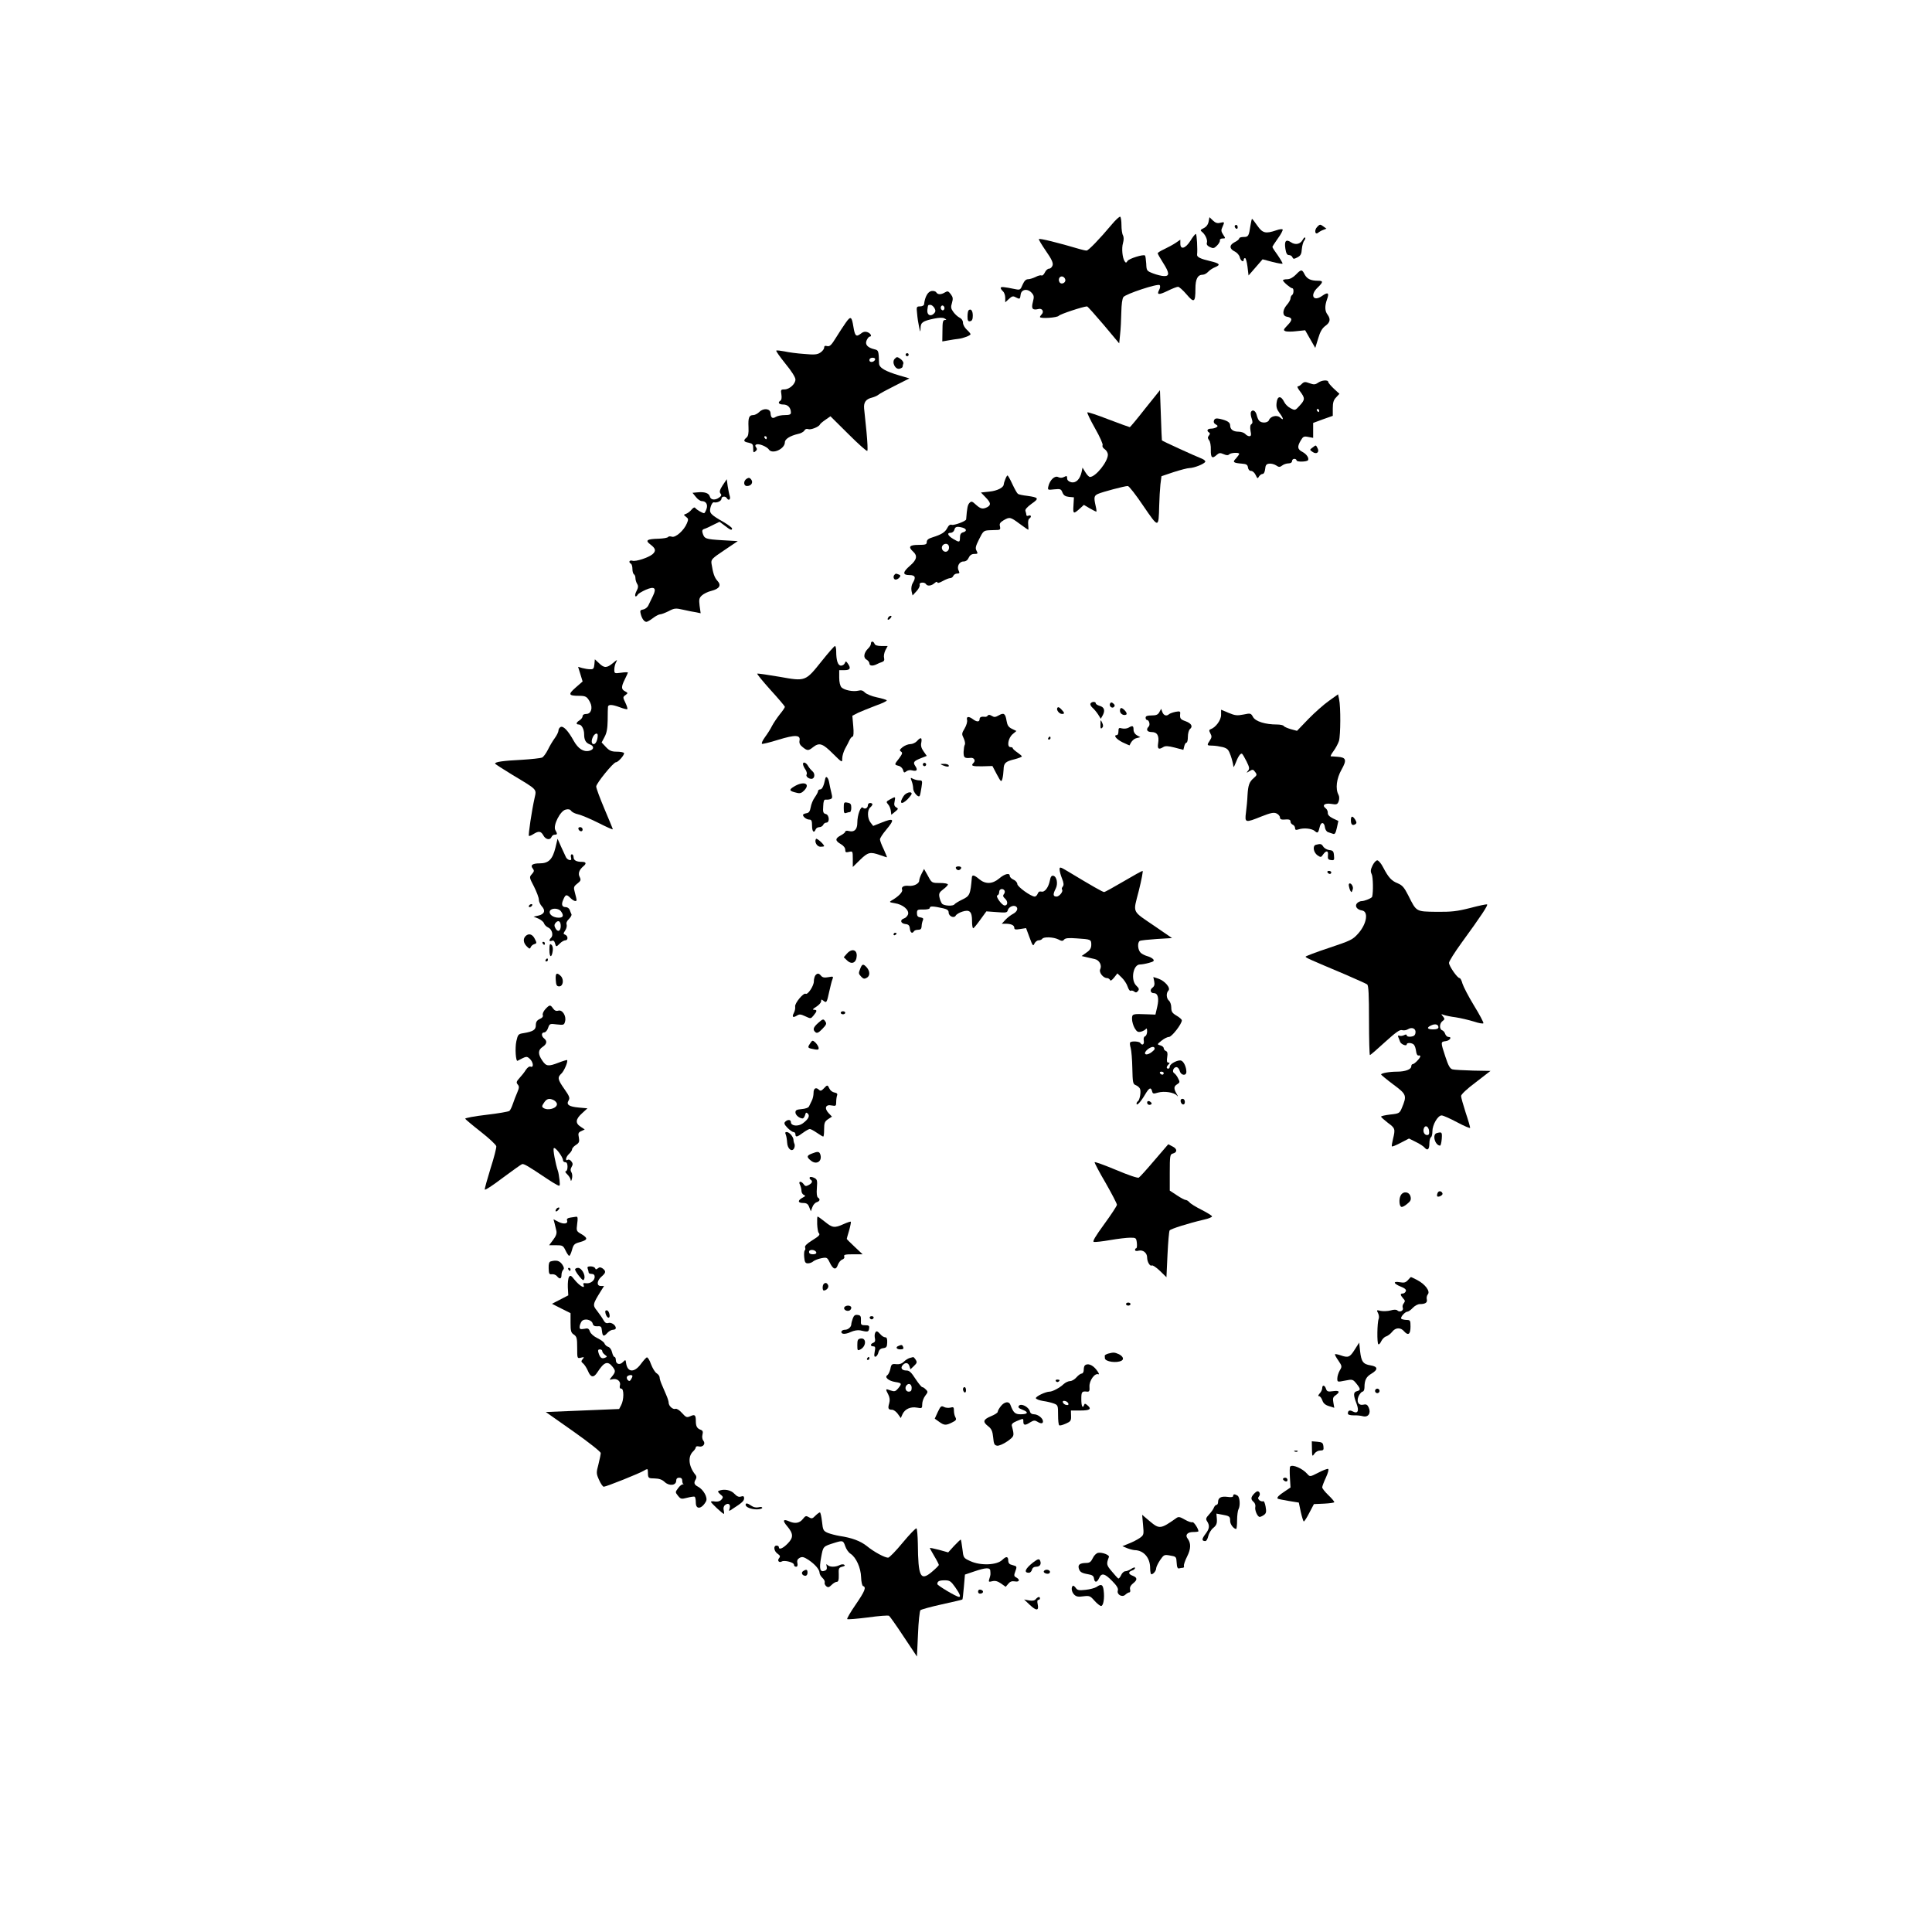 <?xml version="1.0" standalone="no"?>
<!DOCTYPE svg PUBLIC "-//W3C//DTD SVG 20010904//EN"
 "http://www.w3.org/TR/2001/REC-SVG-20010904/DTD/svg10.dtd">
<svg version="1.0" xmlns="http://www.w3.org/2000/svg"
 width="1280pt" height="1280pt" viewBox="0 0 1280 1280"
 preserveAspectRatio="xMidYMid meet">
<g transform="translate(0,1280) scale(0.1,-0.1)"
fill="#000000" stroke="none">
<path d="M7366 11313 c-83 -99 -155 -173 -167 -173 -7 0 -26 4 -43 9 -149 44
-267 73 -273 67 -3 -2 18 -37 46 -78 38 -54 49 -79 45 -95 -4 -13 -14 -23 -24
-23 -9 0 -22 -12 -28 -26 -7 -14 -16 -22 -22 -19 -5 3 -23 -1 -39 -10 -17 -8
-39 -15 -50 -15 -14 0 -25 -11 -36 -36 -14 -34 -17 -36 -47 -30 -78 16 -98 18
-98 8 0 -5 7 -15 15 -22 8 -7 15 -26 15 -43 l0 -30 24 22 c20 19 28 21 44 12
29 -15 30 -14 34 17 4 35 45 43 73 12 16 -18 17 -26 8 -61 -12 -45 -2 -56 38
-46 24 6 38 -18 20 -36 -6 -6 -11 -14 -11 -17 0 -13 115 -5 125 8 9 11 160 61
187 62 4 0 53 -55 110 -122 l103 -123 6 60 c4 33 7 99 8 146 1 51 6 91 14 101
16 21 228 91 240 79 5 -5 4 -18 -3 -31 -18 -34 -4 -36 56 -7 30 15 61 27 69
27 7 0 33 -23 56 -50 50 -59 59 -54 59 37 0 65 15 93 49 93 10 0 26 9 35 19
10 11 31 25 47 31 38 16 30 25 -33 40 -65 15 -89 27 -87 43 4 35 -2 137 -8
137 -5 0 -21 -20 -36 -45 -33 -52 -67 -62 -67 -19 l0 26 -32 -22 c-18 -12 -52
-30 -75 -41 -24 -11 -43 -23 -43 -27 0 -4 16 -32 35 -62 43 -67 45 -90 8 -89
-16 0 -48 8 -72 17 -44 17 -45 18 -47 66 -2 27 -5 51 -8 53 -10 10 -106 -20
-116 -36 -8 -13 -11 -14 -19 -2 -15 23 -21 86 -11 120 6 22 6 40 0 52 -6 10
-10 40 -10 68 0 27 -4 52 -8 55 -5 3 -30 -20 -56 -51z m-308 -366 c4 -21 -27
-35 -38 -17 -12 19 0 42 19 38 9 -2 17 -11 19 -21z"/>
<path d="M8007 11330 c-4 -19 -16 -34 -33 -42 -21 -10 -23 -14 -12 -23 22 -16
40 -54 34 -73 -4 -11 3 -21 20 -29 22 -10 28 -9 47 10 12 12 21 28 19 34 -2 7
6 13 18 13 20 0 20 1 4 25 -14 21 -15 31 -5 51 15 34 15 35 -15 28 -18 -5 -31
-1 -48 15 l-23 22 -6 -31z"/>
<path d="M8285 11308 c-11 -73 -14 -78 -46 -78 -16 0 -29 -4 -29 -10 0 -5 -14
-17 -31 -25 -36 -19 -35 -44 3 -62 14 -7 29 -24 32 -38 6 -24 26 -36 26 -15 0
6 4 10 9 10 5 0 12 -26 16 -57 l7 -58 47 54 46 53 64 -17 c35 -9 65 -14 68
-12 2 3 -12 27 -31 55 -20 27 -36 52 -36 56 0 3 16 28 36 56 20 27 34 54 32
59 -2 5 -20 3 -43 -5 -70 -24 -90 -19 -125 31 -17 25 -33 45 -35 45 -2 0 -6
-19 -10 -42z"/>
<path d="M8727 11297 c-21 -21 -15 -56 6 -39 7 6 22 15 34 19 l21 8 -22 16
c-19 14 -22 14 -39 -4z"/>
<path d="M8180 11301 c0 -6 5 -13 10 -16 6 -3 10 1 10 9 0 9 -4 16 -10 16 -5
0 -10 -4 -10 -9z"/>
<path d="M8631 11212 c-16 -30 -48 -37 -78 -17 -33 22 -45 9 -37 -43 5 -31 11
-42 24 -42 10 0 20 -7 23 -15 5 -12 10 -12 33 0 21 11 27 22 29 55 2 22 9 48
16 56 6 8 9 17 6 20 -3 3 -10 -3 -16 -14z"/>
<path d="M8585 10980 c-19 -19 -39 -30 -57 -30 -15 0 -28 -3 -28 -7 0 -10 51
-53 62 -53 11 0 10 -38 -2 -45 -5 -3 -10 -13 -10 -22 0 -8 -11 -29 -26 -45
-29 -35 -28 -71 1 -76 38 -7 40 -21 6 -56 -28 -29 -30 -34 -15 -40 9 -4 43 -4
74 0 l57 6 33 -58 34 -59 19 62 c13 45 27 69 48 84 32 23 36 45 14 75 -18 23
-19 57 -3 101 16 43 6 50 -32 23 -59 -42 -84 4 -30 55 37 36 38 45 3 45 -49 0
-73 12 -89 41 -18 36 -23 36 -59 -1z"/>
<path d="M6172 10872 c-25 -4 -44 -38 -50 -89 -1 -7 -13 -13 -26 -13 -24 0
-25 -3 -20 -47 2 -27 8 -66 13 -88 8 -39 9 -39 10 -8 1 37 14 46 89 62 35 7
59 8 70 1 14 -8 15 -9 2 -10 -13 0 -16 -14 -16 -71 l-1 -71 41 7 c23 4 52 9
66 10 32 4 80 22 80 31 0 4 -11 17 -25 30 -14 13 -25 33 -25 46 0 14 -9 27
-22 33 -12 6 -30 22 -41 37 -17 23 -19 33 -10 61 8 28 7 38 -8 58 -16 21 -21
22 -38 12 -26 -16 -48 -16 -58 0 -4 7 -18 11 -31 9z m19 -113 c9 -17 8 -25 -4
-37 -23 -22 -47 -8 -43 25 5 35 3 33 21 33 8 0 19 -10 26 -21z m64 -9 c-5 -8
-11 -8 -17 -2 -6 6 -7 16 -3 22 5 8 11 8 17 2 6 -6 7 -16 3 -22z"/>
<path d="M6417 10744 c-4 -4 -7 -23 -7 -41 0 -27 4 -34 18 -31 12 2 17 13 17
37 0 33 -13 49 -28 35z"/>
<path d="M5604 10663 c-16 -23 -46 -68 -66 -101 -30 -49 -41 -59 -58 -55 -14
4 -20 1 -20 -11 0 -8 -11 -23 -25 -32 -21 -14 -40 -15 -108 -9 -45 3 -104 11
-130 17 -27 5 -51 8 -54 5 -3 -3 25 -42 61 -87 39 -47 66 -90 66 -104 0 -30
-40 -66 -73 -66 -24 0 -25 -3 -20 -34 3 -19 1 -36 -6 -40 -21 -13 -11 -26 19
-26 30 0 50 -22 50 -54 0 -12 -10 -16 -40 -16 -22 0 -49 -5 -60 -12 -22 -14
-33 -7 -35 25 -2 31 -47 35 -74 8 -12 -12 -30 -21 -40 -21 -28 0 -35 -16 -32
-80 2 -41 -2 -60 -13 -69 -23 -19 -20 -28 14 -34 26 -6 30 -11 30 -38 0 -27 2
-30 15 -19 11 9 12 16 5 25 -17 21 7 29 43 14 18 -7 36 -19 40 -26 22 -36 107
2 107 47 0 21 35 43 87 55 18 3 37 14 42 22 5 10 15 14 25 10 17 -7 71 15 78
30 1 5 18 19 37 32 l33 23 119 -118 c65 -65 121 -115 125 -111 4 3 1 59 -5
124 -7 65 -14 135 -16 156 -4 42 12 63 53 73 15 4 34 12 42 19 8 7 58 34 110
60 l95 48 -65 19 c-95 28 -135 51 -136 80 -3 86 -3 87 -31 94 -46 11 -64 32
-51 60 6 13 15 24 20 24 17 0 7 21 -14 29 -17 6 -30 3 -47 -11 -29 -22 -37
-14 -47 47 -11 69 -18 73 -50 28z m194 -245 c-7 -19 -38 -22 -38 -4 0 10 9 16
21 16 12 0 19 -5 17 -12z m-718 -518 c0 -5 -2 -10 -4 -10 -3 0 -8 5 -11 10 -3
6 -1 10 4 10 6 0 11 -4 11 -10z"/>
<path d="M6000 10450 c0 -5 5 -10 10 -10 6 0 10 5 10 10 0 6 -4 10 -10 10 -5
0 -10 -4 -10 -10z"/>
<path d="M5928 10423 c-22 -22 3 -73 32 -66 11 3 20 9 20 13 0 5 2 14 5 22 2
7 -6 21 -19 30 -21 15 -25 15 -38 1z"/>
<path d="M8732 10264 c-19 -13 -28 -13 -56 -3 -29 11 -36 10 -51 -4 -9 -10
-21 -17 -27 -17 -6 0 1 -15 16 -34 33 -44 33 -54 -4 -94 -29 -32 -30 -32 -59
-17 -17 8 -36 27 -43 42 -21 43 -45 41 -50 -4 -4 -29 1 -45 19 -69 28 -37 30
-54 4 -30 -21 19 -64 9 -74 -18 -8 -19 -50 -21 -65 -3 -6 6 -13 24 -17 40 -7
28 -30 37 -38 15 -2 -7 0 -26 6 -42 7 -20 6 -30 -2 -36 -8 -5 -10 -19 -6 -44
6 -28 4 -36 -8 -36 -8 0 -20 7 -27 15 -7 8 -27 15 -44 15 -36 0 -56 15 -56 42
0 20 -20 32 -68 43 -25 5 -33 3 -39 -10 -4 -11 0 -21 12 -27 14 -8 15 -12 4
-19 -8 -5 -24 -9 -36 -9 -24 0 -31 -14 -13 -25 8 -5 7 -11 -1 -21 -9 -11 -8
-18 1 -30 8 -8 13 -37 12 -65 -1 -52 9 -61 40 -32 15 13 22 14 45 4 18 -8 29
-9 37 -1 11 11 66 14 66 3 0 -4 -10 -17 -21 -30 -25 -25 -19 -30 41 -35 28 -2
36 -8 38 -25 2 -14 10 -23 21 -23 10 0 23 -12 30 -27 11 -24 14 -26 22 -10 6
9 16 17 24 17 8 0 15 13 17 33 2 25 8 33 26 35 13 2 33 -3 46 -11 19 -13 25
-13 41 -1 10 8 29 14 42 14 14 0 23 6 23 15 0 8 7 15 15 15 8 0 15 -5 15 -10
0 -12 69 -10 76 1 8 14 -9 40 -37 55 -33 17 -36 34 -11 76 15 26 21 29 50 23
l32 -6 0 50 0 49 65 24 65 23 0 49 c0 38 5 56 22 73 l22 24 -37 34 c-20 19
-37 39 -37 44 0 16 -43 13 -68 -5z m8 -184 c0 -5 -2 -10 -4 -10 -3 0 -8 5 -11
10 -3 6 -1 10 4 10 6 0 11 -4 11 -10z"/>
<path d="M7587 10093 c-53 -68 -99 -123 -102 -123 -3 0 -66 23 -140 51 -74 29
-138 50 -141 47 -3 -3 20 -51 51 -106 32 -56 54 -106 50 -112 -4 -7 2 -18 14
-26 12 -8 21 -25 21 -36 0 -47 -81 -148 -119 -148 -6 0 -20 14 -30 31 l-19 31
-6 -29 c-11 -49 -38 -75 -69 -68 -18 5 -27 14 -27 26 0 17 -3 18 -20 9 -14 -7
-26 -7 -39 -1 -22 12 -55 -18 -65 -60 -6 -26 -5 -26 39 -21 41 4 45 2 54 -21
8 -19 18 -26 43 -29 l33 -3 -3 -54 c-4 -58 0 -59 46 -17 l23 21 39 -23 c21
-12 41 -22 43 -22 3 0 1 17 -4 38 -13 57 -11 68 16 80 29 13 176 52 197 52 8
0 54 -59 103 -132 102 -149 101 -149 105 2 1 47 5 110 8 140 l7 55 80 27 c44
14 92 27 106 27 31 1 95 26 104 41 3 5 -7 15 -22 21 -51 20 -262 117 -265 121
-1 2 -4 77 -7 168 l-6 165 -98 -122z"/>
<path d="M8696 9835 c-20 -15 -20 -15 0 -29 26 -19 48 -2 33 25 -12 22 -9 22
-33 4z"/>
<path d="M6660 9624 c-6 -14 -10 -29 -10 -33 0 -21 -43 -43 -95 -48 l-56 -6
30 -31 c36 -37 38 -51 12 -66 -30 -15 -44 -12 -75 16 -25 23 -30 25 -43 12
-12 -13 -16 -31 -22 -109 -1 -12 -80 -41 -95 -36 -11 4 -21 -3 -30 -21 -15
-29 -38 -43 -98 -62 -27 -8 -38 -17 -38 -31 0 -16 -7 -19 -55 -19 -60 0 -70
-13 -35 -45 30 -27 24 -54 -20 -92 -50 -43 -52 -63 -5 -63 39 0 45 -15 22 -53
-8 -13 -11 -34 -8 -52 l7 -30 26 28 c15 16 24 35 21 43 -6 16 32 20 42 4 9
-15 36 -12 57 7 10 9 18 11 18 5 0 -7 14 -4 35 8 20 11 42 20 51 20 8 0 17 7
20 15 4 8 15 15 25 15 16 0 18 4 11 18 -15 27 3 62 31 62 16 0 28 9 35 25 8
17 20 25 37 25 23 0 25 2 15 21 -10 17 -6 31 17 77 27 54 30 57 68 59 22 1 48
2 58 2 13 1 16 7 12 24 -5 17 1 26 24 40 40 23 44 23 106 -23 30 -22 56 -40
58 -40 1 0 1 15 -1 34 -2 18 1 37 7 40 17 11 13 26 -4 20 -8 -4 -15 -2 -15 4
0 6 -3 17 -6 26 -4 10 9 25 40 48 52 36 49 42 -29 53 -28 3 -56 9 -61 13 -6 4
-22 33 -37 65 -14 31 -29 57 -32 57 -3 0 -10 -12 -15 -26z m-282 -320 c27 -8
29 -24 2 -31 -14 -4 -20 -14 -20 -34 0 -33 -4 -34 -44 -10 -36 21 -45 41 -18
41 11 0 22 9 25 20 5 21 17 24 55 14z m-91 -125 c4 -22 -12 -40 -30 -33 -9 3
-17 14 -17 24 0 30 42 38 47 9z"/>
<path d="M4948 9629 c-24 -14 -23 -49 1 -49 28 0 43 23 28 43 -9 12 -16 14
-29 6z"/>
<path d="M4788 9585 c-19 -30 -23 -43 -15 -54 9 -10 7 -17 -8 -27 -27 -20 -56
-17 -62 6 -6 23 -35 33 -83 28 l-32 -3 22 -27 c12 -16 30 -28 40 -28 28 0 42
-24 30 -54 -5 -14 -12 -26 -15 -26 -11 0 -50 23 -58 34 -5 7 -13 4 -25 -10 -9
-12 -26 -24 -36 -28 -18 -6 -18 -7 -1 -20 16 -12 17 -17 6 -43 -19 -47 -75
-96 -99 -89 -11 4 -23 3 -26 -2 -3 -5 -31 -10 -62 -11 -79 -2 -92 -11 -54 -39
34 -26 38 -42 13 -64 -28 -23 -111 -50 -133 -43 -20 6 -28 -9 -10 -20 6 -3 10
-19 10 -35 0 -16 5 -32 10 -35 6 -3 10 -15 10 -26 0 -10 5 -27 11 -37 9 -14 8
-26 -5 -50 -15 -29 -7 -47 10 -21 3 6 27 20 51 31 59 26 75 13 49 -40 -10 -20
-23 -48 -30 -62 -6 -14 -22 -26 -35 -28 -19 -3 -22 -8 -16 -30 8 -31 23 -52
38 -52 5 0 25 11 43 25 18 14 40 25 48 25 8 0 34 10 56 21 38 20 46 21 98 9
31 -7 70 -15 86 -17 l28 -6 -7 50 c-5 42 -3 51 15 68 12 11 40 25 62 30 55 14
69 37 41 67 -20 22 -29 50 -39 113 -4 28 1 34 85 90 l89 60 -105 6 c-109 7
-116 9 -128 47 -5 16 -2 24 12 28 10 3 36 15 59 27 l41 20 35 -26 c37 -29 48
-33 48 -18 0 5 -24 23 -52 40 -93 53 -101 62 -90 102 5 19 15 33 22 31 21 -5
50 9 50 24 0 16 26 19 35 4 12 -20 27 -10 20 13 -4 12 -10 42 -14 67 l-6 45
-27 -40z"/>
<path d="M5927 8993 c-12 -11 -7 -33 7 -33 7 0 19 6 25 14 9 11 8 15 -5 20
-19 7 -19 7 -27 -1z"/>
<path d="M5885 8709 c-11 -17 1 -21 15 -4 8 9 8 15 2 15 -6 0 -14 -5 -17 -11z"/>
<path d="M5770 8535 c0 -8 -8 -22 -19 -32 -28 -28 -33 -61 -10 -73 10 -6 19
-17 19 -25 0 -17 22 -19 48 -6 9 5 25 12 36 15 13 5 17 12 13 28 -3 11 1 34 9
50 l15 28 -41 0 c-27 0 -43 5 -46 15 -8 19 -24 19 -24 0z"/>
<path d="M5444 8420 c-108 -135 -106 -135 -279 -104 -77 13 -143 23 -148 21
-4 -1 35 -49 87 -107 53 -58 96 -109 96 -113 0 -5 -15 -27 -34 -50 -18 -23
-41 -57 -51 -76 -9 -19 -30 -52 -47 -75 -16 -22 -25 -42 -19 -44 5 -2 54 10
108 27 111 34 148 33 140 -6 -3 -17 3 -29 21 -43 31 -25 38 -25 69 0 41 32 63
25 130 -42 63 -62 63 -62 63 -33 0 17 9 46 19 65 11 19 24 45 30 58 6 12 15
22 20 22 6 0 8 27 4 69 l-6 69 39 20 c22 10 74 31 116 47 43 15 76 31 73 35
-2 4 -32 13 -66 20 -34 7 -69 22 -79 32 -13 14 -25 17 -44 12 -34 -8 -91 3
-111 22 -9 10 -15 34 -15 65 l0 49 35 0 c38 0 44 13 22 44 -12 17 -14 17 -20
2 -4 -9 -15 -16 -25 -16 -21 0 -32 34 -32 96 0 19 -4 34 -8 34 -5 0 -44 -45
-88 -100z"/>
<path d="M3938 8399 c-3 -29 -7 -34 -28 -33 -14 0 -37 4 -52 8 l-28 8 15 -48
15 -49 -47 -41 c-51 -45 -47 -54 25 -54 43 0 52 -6 71 -42 20 -38 7 -78 -24
-78 -16 0 -25 -6 -25 -15 0 -8 -9 -20 -20 -27 -24 -15 -26 -28 -5 -28 18 0 35
-31 35 -64 0 -37 10 -57 36 -67 32 -11 31 -35 -1 -43 -39 -10 -75 14 -104 66
-36 65 -67 99 -86 92 -8 -4 -15 -14 -15 -24 0 -9 -11 -32 -25 -51 -14 -19 -34
-53 -45 -76 -12 -24 -29 -47 -38 -52 -9 -4 -71 -11 -137 -15 -124 -6 -175 -14
-175 -25 0 -3 53 -37 117 -76 165 -99 158 -92 145 -151 -19 -84 -43 -247 -38
-252 3 -2 17 3 30 12 35 22 50 20 66 -9 15 -28 45 -33 54 -10 3 8 12 15 21 15
18 0 19 5 4 31 -16 30 32 126 68 135 18 5 30 2 37 -8 6 -9 27 -19 46 -23 19
-4 79 -29 133 -56 53 -27 97 -47 97 -43 0 3 -25 63 -55 134 -30 71 -55 138
-55 149 0 21 114 161 131 161 15 0 59 51 53 61 -3 5 -24 9 -48 9 -34 0 -48 6
-71 30 l-29 31 19 36 c15 27 20 57 21 112 0 42 1 82 2 89 3 16 28 15 79 -4 24
-9 46 -15 49 -12 3 3 -3 22 -13 43 -17 35 -17 37 1 50 17 13 17 14 -3 25 -26
13 -26 30 -1 80 11 22 20 42 20 44 0 3 -20 3 -45 -1 -44 -6 -45 -5 -45 21 0
15 5 37 12 49 10 19 7 18 -21 -6 -41 -34 -58 -34 -92 -1 l-28 26 -3 -33z m22
-471 c0 -30 -13 -58 -26 -58 -17 0 -18 24 -4 51 12 21 30 26 30 7z"/>
<path d="M8805 8157 c-33 -23 -94 -77 -136 -120 l-76 -79 -41 11 c-23 7 -44
16 -47 21 -3 6 -24 10 -45 10 -77 0 -141 20 -158 49 -14 26 -17 27 -64 17 -41
-8 -55 -7 -98 11 l-50 21 0 -35 c0 -34 -36 -83 -69 -94 -11 -4 -12 -9 -2 -28
10 -18 10 -27 -3 -46 -22 -33 -21 -35 17 -35 17 0 48 -5 69 -10 31 -9 38 -17
52 -57 9 -26 16 -56 17 -67 0 -14 5 -7 15 18 16 43 33 68 43 62 4 -3 17 -25
30 -51 19 -39 21 -48 9 -62 -12 -15 -11 -15 10 -2 21 13 25 12 38 -6 13 -17
12 -21 -10 -40 -29 -25 -37 -46 -41 -115 -1 -30 -6 -81 -10 -112 -9 -70 -6
-71 103 -27 61 24 81 28 99 20 13 -6 23 -18 23 -27 0 -10 8 -15 23 -14 37 3
47 1 47 -14 0 -8 7 -16 15 -20 8 -3 15 -13 15 -22 0 -12 5 -15 23 -9 35 12 89
6 108 -11 19 -17 23 -13 33 29 8 34 30 31 34 -5 2 -14 11 -28 20 -31 9 -3 24
-8 33 -11 12 -5 18 3 26 39 l10 46 -36 17 c-24 12 -35 24 -34 37 1 10 -6 24
-14 30 -27 20 -6 36 37 29 35 -6 41 -4 49 17 5 15 5 31 -1 43 -22 40 -13 109
20 167 36 64 31 81 -25 85 -21 2 -42 3 -46 3 -4 1 4 16 18 35 14 19 30 49 36
67 11 38 12 226 1 276 l-7 33 -60 -43z"/>
<path d="M7225 8139 c-4 -5 2 -18 12 -27 11 -9 28 -30 38 -45 l18 -29 14 25
c16 32 8 53 -23 61 -13 4 -24 11 -24 16 0 13 -27 13 -35 -1z"/>
<path d="M7355 8140 c-10 -17 12 -37 25 -24 8 8 6 15 -4 23 -10 9 -16 9 -21 1z"/>
<path d="M7005 8110 c-8 -13 12 -40 31 -40 19 0 18 7 -5 31 -13 14 -21 17 -26
9z"/>
<path d="M7420 8091 c0 -20 25 -35 42 -25 5 3 2 14 -8 25 -22 24 -34 24 -34 0z"/>
<path d="M7681 8082 c-9 -17 -21 -22 -51 -22 -29 0 -40 -4 -40 -15 0 -8 4 -15
9 -15 14 0 23 -32 11 -44 -19 -19 -11 -36 20 -36 37 0 51 -25 43 -74 -6 -38 3
-45 35 -25 13 8 32 7 75 -4 l57 -15 6 24 c3 13 10 24 15 24 5 0 9 17 9 39 0
21 6 44 14 51 21 17 9 38 -30 52 -34 12 -38 18 -35 50 2 15 -3 17 -31 12 -18
-4 -37 -11 -42 -15 -17 -16 -36 -10 -45 13 l-8 22 -12 -22z"/>
<path d="M6618 8061 c-23 -13 -31 -14 -47 -4 -13 8 -22 9 -26 3 -4 -6 -12 -10
-18 -9 -26 3 -37 -2 -37 -16 0 -19 -19 -19 -44 0 -28 21 -45 19 -39 -5 3 -11
-4 -36 -16 -56 -20 -33 -20 -38 -6 -66 8 -17 11 -36 7 -42 -4 -6 -7 -28 -8
-48 0 -38 5 -43 48 -39 21 2 33 -18 19 -32 -21 -21 -11 -25 56 -24 l68 2 29
-55 c28 -52 30 -53 37 -30 4 14 7 41 8 61 1 44 12 54 74 69 26 7 47 15 47 19
0 3 -14 15 -30 26 -16 11 -30 23 -30 28 0 4 -7 7 -15 7 -26 0 -16 61 14 86
l25 21 -29 14 c-23 11 -31 23 -36 52 -8 50 -18 57 -51 38z"/>
<path d="M7291 8001 c-1 -27 2 -32 11 -23 8 8 8 17 0 34 -10 22 -11 21 -11
-11z"/>
<path d="M7477 7979 c-10 -6 -29 -8 -43 -5 -21 6 -24 3 -24 -19 0 -14 -4 -25
-10 -25 -26 0 -5 -27 37 -48 25 -12 46 -21 47 -20 10 26 28 44 47 48 l24 6
-22 12 c-14 8 -23 22 -23 37 0 27 -6 30 -33 14z"/>
<path d="M6945 7910 c-3 -5 -1 -10 4 -10 6 0 11 5 11 10 0 6 -2 10 -4 10 -3 0
-8 -4 -11 -10z"/>
<path d="M6075 7890 c-10 -11 -30 -20 -44 -20 -14 0 -37 -9 -51 -20 -20 -16
-22 -22 -11 -29 12 -8 10 -15 -12 -45 -33 -42 -33 -42 -3 -50 13 -3 26 -16 29
-28 5 -18 8 -19 21 -9 9 8 26 11 39 7 32 -8 39 2 21 29 -17 25 -11 33 43 54
l33 13 -21 30 c-15 21 -20 38 -15 59 6 34 -4 37 -29 9z"/>
<path d="M5320 7738 c0 -7 7 -24 16 -36 8 -12 12 -27 8 -33 -7 -12 12 -29 32
-29 22 0 26 34 7 50 -10 9 -23 24 -29 35 -13 23 -34 31 -34 13z"/>
<path d="M6116 7741 c-4 -5 -2 -12 3 -15 5 -4 12 -2 15 3 4 5 2 12 -3 15 -5 4
-12 2 -15 -3z"/>
<path d="M6245 7730 c28 -12 47 -12 40 0 -3 6 -18 10 -33 9 -24 0 -25 -1 -7
-9z"/>
<path d="M5468 7643 c-10 -50 -21 -73 -34 -73 -8 0 -14 -5 -14 -11 0 -6 -10
-25 -22 -42 -12 -16 -24 -46 -27 -66 -5 -27 -12 -37 -29 -39 -12 -2 -22 -7
-22 -11 0 -13 24 -31 42 -31 14 0 18 -8 18 -40 0 -40 13 -53 24 -25 3 8 14 15
25 15 10 0 21 7 25 15 3 8 12 15 21 15 23 0 20 51 -4 57 -17 4 -20 13 -17 52
1 32 6 45 15 43 7 -1 21 0 31 3 15 5 16 11 8 43 -5 20 -12 52 -15 70 -5 28
-20 45 -25 25z"/>
<path d="M6040 7625 c6 -15 10 -37 10 -49 0 -24 34 -63 43 -49 3 4 8 29 12 56
7 44 6 47 -15 47 -12 0 -30 5 -41 10 -17 10 -18 8 -9 -15z"/>
<path d="M5261 7589 c-37 -22 -33 -30 20 -42 19 -5 31 -1 48 17 43 46 -6 63
-68 25z"/>
<path d="M5986 7525 c-32 -49 -14 -61 28 -19 14 15 26 31 26 35 0 19 -39 8
-54 -16z"/>
<path d="M5897 7504 c-26 -14 -27 -17 -14 -32 9 -9 17 -29 19 -44 l3 -26 25
20 c22 18 23 21 8 29 -13 7 -16 18 -11 39 6 34 7 34 -30 14z"/>
<path d="M5590 7448 c0 -33 3 -39 16 -34 9 3 20 6 25 6 5 0 9 13 9 29 0 23 -5
30 -25 33 -23 5 -25 2 -25 -34z"/>
<path d="M5750 7466 c0 -20 -20 -30 -33 -17 -14 14 -37 -48 -37 -100 0 -44
-20 -64 -55 -55 -14 4 -25 2 -25 -4 0 -5 -13 -16 -30 -25 -38 -20 -38 -35 0
-57 18 -10 30 -25 30 -38 0 -17 4 -19 25 -14 24 6 25 5 25 -47 l0 -53 48 47
c52 51 67 55 132 32 23 -8 44 -15 46 -15 2 0 -8 24 -21 53 -14 28 -25 58 -25
66 0 8 18 36 40 62 61 73 55 83 -32 48 l-53 -21 -17 22 c-22 27 -23 83 -3 100
8 7 15 16 15 21 0 5 -7 9 -15 9 -8 0 -15 -6 -15 -14z"/>
<path d="M8950 7366 c0 -29 10 -38 29 -27 10 7 10 12 0 30 -18 28 -29 27 -29
-3z"/>
<path d="M3832 7308 c6 -18 28 -21 28 -4 0 9 -7 16 -16 16 -9 0 -14 -5 -12
-12z"/>
<path d="M5406 7242 c-12 -20 7 -52 30 -52 13 0 24 2 24 4 0 12 -49 56 -54 48z"/>
<path d="M3680 7184 c-19 -77 -45 -104 -104 -104 -49 0 -65 -12 -45 -36 9 -12
8 -18 -7 -35 -18 -20 -18 -22 14 -83 17 -34 32 -73 32 -86 0 -13 9 -33 20 -45
26 -28 17 -52 -23 -61 l-32 -7 32 -13 c17 -8 34 -21 37 -31 3 -10 16 -23 28
-28 25 -11 36 -51 19 -68 -16 -16 -13 -27 5 -20 10 4 17 -1 21 -16 7 -26 8
-26 33 -1 11 11 27 20 35 20 20 0 19 29 0 37 -14 5 -14 8 0 29 8 12 12 30 9
39 -4 10 2 24 15 36 12 12 20 26 17 32 -3 7 -9 20 -12 30 -4 9 -15 17 -25 17
-26 0 -32 17 -17 50 15 35 21 37 48 10 20 -20 40 -26 40 -12 0 4 -5 25 -11 47
-10 37 -9 41 16 61 23 18 25 24 16 43 -13 23 -4 48 23 71 23 18 20 30 -8 30
-37 0 -56 10 -56 31 0 10 -5 19 -11 19 -7 0 -9 -9 -6 -21 4 -15 1 -19 -10 -17
-9 2 -19 10 -23 18 -4 8 -18 39 -32 69 l-24 54 -14 -59z m36 -421 c21 -28 16
-43 -14 -43 -37 0 -67 22 -59 44 8 21 56 21 73 -1z m-1 -98 c0 -35 -20 -43
-35 -15 -9 16 -8 25 1 36 18 21 34 11 34 -21z"/>
<path d="M8718 7203 c-23 -6 -17 -50 11 -70 21 -14 24 -14 37 6 21 29 36 26
32 -6 -2 -23 1 -29 20 -31 21 -3 23 0 20 30 -2 28 -7 34 -31 36 -15 2 -33 12
-40 23 -12 19 -18 20 -49 12z"/>
<path d="M9093 7065 c-13 -27 -14 -39 -5 -57 9 -18 11 -116 3 -149 -2 -9 -50
-29 -70 -29 -10 0 -24 -7 -31 -15 -16 -19 1 -42 33 -47 45 -6 33 -87 -23 -151
-38 -43 -49 -48 -195 -97 -85 -28 -155 -55 -155 -58 0 -7 21 -16 260 -117 74
-32 141 -62 148 -67 9 -8 12 -68 12 -239 0 -126 3 -229 6 -229 4 0 49 39 100
86 72 65 98 84 113 79 11 -3 28 -1 39 6 27 17 54 4 50 -23 -2 -17 -11 -24 -30
-26 -16 -2 -28 2 -28 8 0 7 -6 8 -17 2 -10 -5 -24 -7 -32 -4 -9 3 -11 0 -7 -9
3 -8 9 -21 12 -31 6 -17 44 -32 44 -17 0 13 36 11 48 -3 6 -7 12 -26 14 -43 2
-17 8 -29 16 -28 6 2 12 -1 12 -5 0 -12 -39 -52 -50 -52 -6 0 -10 -7 -10 -15
0 -20 -40 -35 -94 -35 -51 0 -106 -10 -106 -19 1 -3 37 -33 81 -66 89 -66 91
-73 56 -157 -14 -33 -18 -36 -76 -42 -34 -4 -61 -10 -61 -14 0 -4 21 -22 45
-41 49 -36 50 -41 34 -107 -6 -25 -10 -47 -7 -49 2 -3 29 8 59 24 l54 28 46
-23 c25 -12 51 -29 58 -38 19 -22 31 -11 31 29 0 19 5 37 10 40 6 3 10 21 10
40 0 43 36 105 61 105 11 0 57 -21 104 -46 47 -25 85 -41 85 -36 0 6 -13 52
-30 102 -16 50 -30 99 -30 109 0 10 41 49 98 91 l97 75 -115 2 c-63 2 -125 5
-136 8 -17 4 -28 23 -48 84 -32 97 -32 99 1 103 28 3 45 28 20 28 -9 0 -18 9
-22 19 -3 11 -12 22 -20 25 -20 7 -19 46 2 61 15 11 16 15 3 31 -14 16 -13 17
5 10 11 -4 47 -12 80 -16 33 -5 87 -18 120 -28 33 -11 61 -16 63 -11 2 5 -26
58 -63 118 -36 59 -70 125 -76 145 -5 20 -14 36 -19 36 -15 0 -70 80 -70 101
0 10 37 69 82 131 134 184 179 253 170 256 -6 2 -56 -9 -113 -24 -87 -22 -123
-26 -223 -25 -136 2 -131 -1 -186 109 -26 51 -39 67 -68 79 -43 17 -63 39 -98
106 -13 26 -31 47 -39 47 -9 0 -23 -16 -32 -35z m437 -1071 c0 -9 -12 -14 -35
-14 -40 0 -46 12 -12 27 26 12 47 6 47 -13z m-62 -687 c2 -19 -1 -27 -13 -27
-19 0 -30 24 -21 46 9 23 31 11 34 -19z"/>
<path d="M6333 7048 c2 -7 10 -13 17 -13 7 0 15 6 18 13 2 7 -5 12 -18 12 -13
0 -20 -5 -17 -12z"/>
<path d="M7020 7040 c0 -11 7 -38 16 -60 12 -30 13 -44 5 -54 -6 -7 -8 -15 -5
-19 11 -11 -17 -47 -36 -47 -24 0 -25 15 -6 52 17 32 8 81 -16 86 -11 2 -18
-7 -22 -30 -9 -47 -34 -81 -57 -75 -12 3 -20 -2 -24 -14 -4 -10 -12 -19 -20
-19 -24 0 -115 65 -115 83 0 9 -11 23 -25 29 -14 6 -25 17 -25 25 0 22 -34 14
-70 -17 -45 -38 -91 -39 -132 -5 -33 28 -47 31 -49 13 -10 -116 -14 -124 -64
-148 -25 -12 -47 -26 -51 -31 -8 -14 -70 -11 -83 4 -6 8 -14 27 -17 43 -5 24
0 33 25 52 17 12 31 27 31 32 0 6 -24 10 -53 10 -53 0 -54 0 -79 47 l-26 46
-16 -31 c-9 -17 -16 -38 -16 -46 0 -20 -35 -38 -68 -35 -34 4 -53 -7 -45 -26
5 -15 -26 -46 -70 -71 -17 -10 -15 -12 21 -18 54 -8 97 -45 88 -74 -4 -11 -16
-24 -27 -27 -28 -9 -23 -33 9 -37 21 -2 28 -9 30 -30 3 -28 16 -36 27 -18 3 6
16 10 28 10 16 0 22 6 23 23 0 12 4 30 8 39 6 12 2 17 -16 20 -17 2 -23 9 -23
28 0 23 4 25 43 24 26 0 42 4 42 11 0 13 23 12 90 -3 25 -6 35 -13 35 -27 0
-26 36 -41 47 -21 4 8 24 20 43 26 49 16 65 1 65 -61 0 -27 3 -49 8 -49 4 1
25 26 47 57 l40 55 69 -5 c61 -5 69 -4 73 13 6 21 36 35 53 25 18 -11 10 -34
-17 -49 -16 -8 -39 -26 -52 -40 l-24 -26 25 0 c37 0 58 -10 58 -27 0 -12 8
-13 39 -8 l39 6 23 -62 c20 -55 24 -60 32 -41 6 12 18 22 28 22 10 0 21 5 24
10 9 15 76 12 107 -4 22 -12 29 -12 38 -1 8 10 30 12 83 8 94 -6 97 -7 97 -42
0 -22 -8 -36 -32 -52 l-32 -23 30 -7 c16 -4 42 -10 57 -13 31 -7 49 -42 36
-68 -10 -20 20 -58 45 -58 8 0 17 -6 20 -12 3 -9 12 -3 27 15 l22 28 28 -27
c16 -15 34 -42 40 -61 6 -18 15 -31 20 -27 6 3 16 1 23 -5 10 -8 16 -8 25 3
10 11 7 19 -10 35 -40 37 -22 141 23 141 13 0 40 5 61 11 30 8 36 13 27 24 -6
7 -23 16 -38 20 -15 4 -35 14 -44 22 -20 18 -24 68 -7 79 6 4 57 9 113 13
l101 6 -109 75 c-162 111 -150 85 -111 239 18 72 29 131 25 131 -5 0 -61 -31
-127 -70 -65 -38 -122 -70 -128 -70 -9 0 -73 36 -242 138 -49 29 -53 30 -53
12z m-365 -140 c4 -6 2 -17 -4 -24 -8 -10 -6 -17 8 -30 20 -18 18 -46 -3 -45
-18 0 -63 62 -48 67 7 2 12 12 12 23 0 20 24 26 35 9z"/>
<path d="M8795 7020 c3 -5 10 -10 16 -10 5 0 9 5 9 10 0 6 -7 10 -16 10 -8 0
-12 -4 -9 -10z"/>
<path d="M8937 6943 c-5 -8 9 -53 17 -53 2 0 6 9 9 20 5 19 -17 48 -26 33z"/>
<path d="M3505 6800 c-3 -5 -2 -10 4 -10 5 0 13 5 16 10 3 6 2 10 -4 10 -5 0
-13 -4 -16 -10z"/>
<path d="M5920 6609 c0 -5 5 -7 10 -4 6 3 10 8 10 11 0 2 -4 4 -10 4 -5 0 -10
-5 -10 -11z"/>
<path d="M3482 6598 c-18 -18 -15 -45 8 -68 17 -17 21 -18 26 -6 3 9 14 18 24
21 17 5 17 8 3 35 -15 31 -40 39 -61 18z"/>
<path d="M3595 6550 c3 -5 8 -10 11 -10 2 0 4 5 4 10 0 6 -5 10 -11 10 -5 0
-7 -4 -4 -10z"/>
<path d="M3640 6506 c0 -51 15 -55 22 -6 3 18 -1 35 -9 41 -10 9 -13 2 -13
-35z"/>
<path d="M5611 6482 l-21 -24 23 -22 c31 -29 61 -14 63 31 2 42 -33 51 -65 15z"/>
<path d="M3615 6440 c-3 -5 -1 -10 4 -10 6 0 11 5 11 10 0 6 -2 10 -4 10 -3 0
-8 -4 -11 -10z"/>
<path d="M5700 6384 c-13 -33 -13 -34 6 -55 13 -14 21 -16 35 -8 24 12 24 43
2 69 -23 26 -31 25 -43 -6z"/>
<path d="M3682 6308 c2 -35 7 -43 23 -43 26 0 33 46 10 69 -27 26 -36 19 -33
-26z"/>
<path d="M5402 6338 c-5 -7 -10 -25 -10 -39 1 -29 -40 -91 -54 -83 -14 9 -73
-62 -70 -84 2 -12 -2 -31 -8 -42 -15 -28 -7 -35 19 -19 17 11 26 10 56 -4 36
-17 37 -17 55 5 24 29 25 38 3 38 -12 0 -7 7 15 20 17 11 32 27 32 36 0 14 3
14 15 4 21 -17 23 -13 39 61 8 35 17 73 22 83 6 17 4 18 -28 12 -26 -5 -39 -2
-48 9 -15 18 -24 19 -38 3z"/>
<path d="M7647 6298 c4 -21 1 -32 -12 -42 -19 -14 -13 -36 10 -36 27 0 35 -35
22 -90 l-12 -52 -55 2 c-98 4 -100 3 -100 -31 0 -17 8 -44 17 -60 15 -25 22
-29 43 -24 14 4 28 12 32 18 5 7 8 0 8 -16 0 -15 -6 -30 -14 -33 -8 -3 -11
-15 -8 -30 4 -24 -11 -33 -23 -14 -7 11 -58 14 -67 4 -4 -3 -2 -20 3 -37 5
-17 10 -78 11 -135 2 -96 4 -105 24 -112 12 -5 24 -16 27 -24 8 -20 -2 -74
-14 -82 -5 -3 -9 -10 -9 -16 0 -18 27 11 55 58 28 48 40 54 48 24 4 -17 9 -18
38 -9 42 12 109 2 127 -20 8 -9 7 -4 -2 11 -21 36 -20 51 4 65 17 11 18 15 5
39 -7 15 -19 30 -26 34 -16 10 -4 40 15 40 9 0 18 -11 22 -25 8 -31 44 -35 44
-6 0 31 -17 68 -34 74 -20 8 -76 -21 -76 -39 0 -8 -4 -14 -10 -14 -14 0 -13
13 2 28 9 9 9 12 -1 12 -10 0 -12 10 -8 36 4 25 2 37 -9 41 -7 3 -14 11 -14
18 0 7 -10 16 -22 19 -23 6 -23 7 7 31 17 14 39 25 50 25 19 1 85 86 85 110 0
6 -16 20 -35 31 -29 17 -35 27 -35 54 0 18 -7 38 -15 45 -18 15 -20 51 -4 67
17 17 -23 64 -66 79 l-34 11 6 -29z m3 -447 c0 -5 -12 -16 -26 -26 -37 -24
-54 -4 -19 24 26 19 45 20 45 2z m60 -161 c0 -5 -4 -10 -9 -10 -6 0 -13 5 -16
10 -3 6 1 10 9 10 9 0 16 -4 16 -10z"/>
<path d="M3613 6114 c-12 -13 -20 -31 -17 -39 4 -9 -3 -19 -20 -26 -19 -9 -26
-20 -26 -41 0 -31 -17 -42 -82 -53 -34 -5 -37 -9 -47 -53 -10 -46 -4 -136 8
-130 59 31 60 32 81 13 23 -21 28 -60 6 -52 -9 4 -21 -5 -32 -21 -9 -15 -28
-39 -42 -54 -21 -23 -23 -30 -12 -43 11 -13 10 -22 -3 -53 -9 -20 -22 -54 -29
-75 -7 -21 -17 -42 -23 -47 -6 -5 -75 -17 -153 -26 -79 -9 -141 -21 -140 -26
2 -4 48 -43 103 -86 55 -43 101 -86 103 -96 2 -9 -15 -76 -38 -147 -22 -72
-40 -135 -38 -140 2 -6 55 29 118 77 63 47 121 88 128 91 12 5 40 -12 167 -97
22 -15 50 -32 63 -39 22 -12 23 -11 19 31 -3 24 -7 50 -10 58 -17 50 -35 146
-28 153 10 10 61 -59 61 -80 0 -7 7 -13 15 -13 10 0 15 -10 15 -30 0 -17 -5
-30 -12 -30 -6 0 -2 -9 10 -20 12 -12 22 -28 23 -38 1 -10 4 -7 8 8 4 14 3 33
-3 43 -8 12 -7 22 1 36 9 15 9 23 -1 36 -7 10 -18 15 -24 11 -20 -12 -13 20 8
39 11 10 20 24 20 30 0 7 11 20 25 29 22 14 25 22 20 50 -6 27 -3 34 16 42
l23 11 -27 18 c-37 24 -34 50 9 89 l36 33 -56 5 c-66 6 -86 19 -69 47 10 16 6
28 -28 76 -45 64 -47 77 -19 103 18 17 45 81 37 89 -2 1 -27 -6 -55 -17 -70
-27 -83 -25 -109 13 -30 43 -29 71 2 91 28 19 32 38 10 56 -20 16 -19 40 1 40
8 0 20 13 25 29 10 29 12 30 58 24 46 -5 49 -4 55 21 9 36 -19 79 -46 70 -14
-4 -24 1 -34 15 -18 26 -23 25 -51 -5z m58 -604 c10 -6 19 -17 19 -25 0 -28
-59 -45 -89 -26 -12 8 -12 13 3 35 18 28 36 32 67 16z"/>
<path d="M5570 6090 c0 -5 7 -10 15 -10 8 0 15 5 15 10 0 6 -7 10 -15 10 -8 0
-15 -4 -15 -10z"/>
<path d="M5422 6024 c-35 -31 -39 -46 -19 -63 10 -8 21 -3 45 22 28 29 30 35
19 51 -12 17 -15 16 -45 -10z"/>
<path d="M5366 5885 c-18 -27 -16 -29 35 -38 21 -3 25 0 22 14 -3 10 -13 25
-23 34 -16 14 -19 14 -34 -10z"/>
<path d="M5457 5588 c-14 -15 -22 -17 -30 -9 -20 20 -37 12 -37 -19 0 -17 -5
-40 -12 -53 -6 -12 -14 -29 -18 -37 -4 -9 -24 -16 -49 -18 -33 -3 -41 -7 -41
-22 0 -18 27 -40 48 -40 5 0 12 10 16 22 4 18 8 20 18 10 15 -15 4 -37 -34
-65 -30 -22 -78 -17 -78 8 0 18 -21 20 -38 3 -9 -9 -6 -18 15 -40 15 -15 33
-28 40 -28 7 0 13 -7 13 -15 0 -21 11 -19 50 10 19 14 39 25 45 25 6 0 27 -11
47 -25 20 -14 39 -25 42 -25 4 0 6 22 6 49 0 41 4 51 26 66 l26 17 -22 23
c-31 33 -20 60 20 51 28 -5 30 -3 30 23 0 16 3 36 6 44 4 11 -2 16 -18 19 -13
2 -27 13 -33 26 -12 26 -14 26 -38 0z"/>
<path d="M7822 5503 c5 -25 28 -28 28 -4 0 12 -6 21 -16 21 -9 0 -14 -7 -12
-17z"/>
<path d="M7600 5495 c0 -8 7 -15 15 -15 8 0 15 4 15 9 0 5 -7 11 -15 15 -9 3
-15 0 -15 -9z"/>
<path d="M5206 5283 c4 -10 8 -34 9 -53 2 -40 30 -64 45 -40 5 8 7 22 4 30 -4
8 -7 21 -7 29 -1 20 -28 51 -45 51 -10 0 -12 -5 -6 -17z"/>
<path d="M9519 5293 c-32 -8 -12 -82 22 -83 4 0 9 20 11 45 3 45 1 47 -33 38z"/>
<path d="M7648 5112 c-50 -59 -96 -110 -103 -114 -7 -5 -73 18 -151 51 -77 32
-140 55 -142 51 -1 -4 31 -66 73 -137 41 -72 75 -137 75 -145 0 -7 -38 -65
-84 -128 -59 -81 -80 -116 -69 -118 8 -2 56 3 107 12 52 9 112 16 134 16 38 0
40 -1 44 -35 2 -19 0 -35 -4 -35 -4 0 -8 -5 -8 -11 0 -7 10 -9 24 -5 29 7 56
-15 56 -45 0 -29 19 -61 31 -53 6 3 30 -13 54 -36 l43 -42 7 150 c4 82 10 154
14 160 6 10 122 47 229 72 28 6 52 16 52 21 0 5 -31 24 -68 43 -38 19 -74 41
-81 50 -8 9 -19 16 -26 16 -6 0 -33 14 -58 31 l-47 31 0 120 c0 110 2 120 19
125 32 8 32 31 0 47 l-29 15 -92 -107z"/>
<path d="M5378 5157 c-34 -13 -35 -23 -6 -46 37 -31 77 -5 63 40 -7 21 -17 22
-57 6z"/>
<path d="M5365 5000 c-3 -5 -1 -11 5 -15 16 -10 12 -23 -12 -36 -17 -9 -24 -9
-33 5 -18 24 -38 21 -25 -3 5 -11 10 -29 10 -41 0 -11 7 -23 16 -27 12 -4 11
-8 -7 -17 -35 -18 -35 -36 0 -36 25 0 34 -6 42 -27 l11 -28 10 27 c5 15 18 30
29 33 21 7 25 20 8 31 -7 4 -10 28 -7 63 4 52 2 58 -19 68 -13 6 -25 7 -28 3z"/>
<path d="M9524 4895 c-4 -9 -4 -18 -2 -21 9 -8 39 8 35 19 -6 18 -27 20 -33 2z"/>
<path d="M9280 4880 c-13 -24 -10 -72 5 -76 6 -2 23 7 38 20 23 18 27 28 22
49 -9 33 -49 37 -65 7z"/>
<path d="M3685 4789 c-11 -17 1 -21 15 -4 8 9 8 15 2 15 -6 0 -14 -5 -17 -11z"/>
<path d="M3778 4733 c-18 -3 -25 -9 -21 -19 8 -22 -22 -27 -57 -9 l-33 17 7
-26 c3 -14 9 -37 12 -50 4 -18 -2 -35 -21 -60 l-27 -36 46 0 c43 0 47 -2 63
-35 9 -19 20 -35 24 -35 5 0 13 18 19 40 9 34 16 41 50 50 54 15 57 26 15 52
-37 21 -37 22 -31 70 5 36 4 48 -6 47 -7 -1 -25 -4 -40 -6z"/>
<path d="M5414 4690 c1 -27 6 -53 9 -57 13 -13 7 -20 -44 -52 -34 -21 -49 -36
-45 -46 3 -8 2 -16 -2 -19 -4 -2 -6 -23 -4 -45 3 -34 8 -41 25 -41 11 0 28 6
36 14 9 7 33 16 53 20 36 7 39 5 55 -28 22 -47 42 -53 54 -16 6 16 19 32 29
35 11 4 17 12 13 21 -4 11 7 14 58 14 l64 0 -52 49 c-29 27 -53 51 -53 53 0 2
7 28 16 57 8 29 13 55 11 57 -2 2 -24 -5 -48 -16 -60 -27 -74 -25 -123 15 -24
19 -46 35 -49 35 -3 0 -4 -22 -3 -50z m-6 -187 c2 -8 -6 -13 -22 -13 -17 0
-26 5 -26 16 0 19 41 16 48 -3z"/>
<path d="M3649 4443 c-11 -3 -15 -16 -14 -46 1 -36 4 -42 22 -39 11 1 26 -4
33 -13 18 -22 30 -19 30 8 0 13 5 28 11 34 8 8 6 18 -7 37 -18 24 -38 29 -75
19z"/>
<path d="M3894 4394 c3 -9 6 -20 6 -25 0 -5 9 -9 20 -9 13 0 20 -7 20 -19 0
-25 -28 -46 -56 -43 -19 3 -23 0 -17 -13 10 -27 -30 -2 -61 37 -22 28 -28 31
-36 18 -6 -8 -9 -39 -8 -69 l3 -53 -54 -28 -54 -28 61 -31 62 -31 0 -64 c0
-54 3 -66 22 -78 19 -13 22 -24 22 -87 0 -72 0 -72 25 -66 22 6 23 4 11 -10
-11 -13 -10 -18 3 -28 9 -7 23 -29 32 -49 18 -45 38 -48 62 -11 46 71 69 79
102 37 21 -27 20 -34 -8 -68 -15 -18 -15 -19 6 -14 31 8 58 -14 50 -41 -3 -14
-1 -21 9 -21 19 0 18 -76 -1 -110 l-13 -25 -243 -10 -243 -10 182 -128 c103
-73 182 -135 182 -144 0 -8 -7 -42 -15 -74 -15 -56 -15 -62 4 -104 11 -25 25
-45 31 -45 16 0 241 90 267 107 13 9 23 11 24 7 1 -5 2 -20 2 -34 2 -22 6 -25
44 -25 30 -1 49 -7 67 -24 30 -28 76 -23 76 9 0 13 7 20 20 20 13 0 20 -7 20
-19 0 -11 3 -21 8 -24 4 -2 2 -3 -4 -1 -6 1 -20 -10 -31 -25 -20 -27 -20 -27
-1 -51 18 -22 22 -23 61 -13 23 6 45 9 49 7 5 -3 8 -21 8 -40 0 -48 40 -42 68
10 12 24 -17 77 -53 96 -27 14 -30 26 -15 50 5 9 5 19 -1 27 -46 55 -54 121
-18 156 11 10 19 23 19 29 0 5 9 8 20 5 27 -7 47 18 30 38 -7 8 -10 25 -6 40
5 19 2 27 -11 32 -25 9 -33 23 -33 59 0 40 -7 45 -37 31 -23 -10 -28 -8 -55
22 -17 19 -35 30 -43 27 -17 -6 -45 19 -45 41 0 8 -7 31 -16 51 -9 21 -22 52
-30 70 -8 18 -14 39 -14 47 0 8 -9 20 -20 27 -11 7 -27 34 -37 60 -9 27 -22
47 -28 45 -5 -2 -23 -22 -40 -45 -43 -58 -88 -55 -97 7 -3 24 -4 24 -21 7 -21
-22 -47 -14 -47 14 0 11 -4 20 -9 20 -5 0 -12 14 -16 31 -4 18 -15 33 -26 36
-10 3 -21 13 -24 22 -3 9 -24 24 -46 35 -24 11 -44 29 -50 43 -8 22 -14 25
-39 19 -24 -4 -30 -2 -30 12 0 10 6 26 13 37 17 23 67 13 74 -15 3 -13 13 -18
31 -17 24 2 27 -2 30 -30 4 -38 12 -41 37 -13 10 11 26 20 37 20 10 0 18 5 18
11 0 20 -30 40 -49 34 -14 -4 -23 1 -33 19 -7 13 -26 40 -41 60 -32 39 -31 44
23 131 l22 35 -21 0 c-30 0 -27 35 4 62 30 26 31 36 8 54 -14 9 -21 10 -32 1
-11 -9 -15 -9 -18 1 -3 6 -16 12 -30 12 -19 0 -24 -4 -19 -16z m96 -545 c0 -7
8 -18 18 -25 16 -12 16 -13 -1 -20 -21 -8 -32 1 -42 34 -5 16 -2 22 9 22 9 0
16 -5 16 -11z m200 -166 c0 -5 -5 -15 -10 -23 -7 -11 -12 -12 -21 -3 -6 6 -8
16 -5 22 8 12 36 15 36 4z"/>
<path d="M3765 4390 c3 -5 8 -10 11 -10 2 0 4 5 4 10 0 6 -5 10 -11 10 -5 0
-7 -4 -4 -10z"/>
<path d="M3810 4389 c0 -5 12 -26 27 -44 24 -29 29 -32 34 -17 9 25 -18 72
-41 72 -11 0 -20 -5 -20 -11z"/>
<path d="M9327 4318 c-15 -16 -26 -18 -53 -13 -47 8 -43 -9 6 -29 28 -11 38
-20 34 -31 -4 -8 -12 -15 -20 -15 -18 0 -18 -9 2 -32 14 -14 14 -20 4 -33 -7
-8 -10 -22 -6 -30 7 -19 -21 -32 -36 -17 -6 6 -22 7 -45 0 -19 -5 -48 -6 -65
-3 -28 7 -29 6 -18 -15 6 -12 8 -29 4 -38 -10 -24 -12 -162 -2 -168 4 -3 13 6
19 20 7 14 21 29 33 32 11 4 29 17 39 30 23 30 57 31 80 3 27 -30 42 -19 42
32 0 41 -2 44 -27 44 -15 1 -30 4 -34 8 -9 9 25 47 41 47 6 0 22 11 35 25 13
14 34 25 46 25 37 0 52 10 47 31 -3 10 0 26 7 34 17 20 -18 67 -70 94 -22 12
-42 21 -43 20 -1 0 -10 -10 -20 -21z"/>
<path d="M5457 4293 c-9 -9 -9 -43 1 -43 18 1 34 19 29 34 -7 17 -19 21 -30 9z"/>
<path d="M7460 4160 c0 -5 7 -10 15 -10 8 0 15 5 15 10 0 6 -7 10 -15 10 -8 0
-15 -4 -15 -10z"/>
<path d="M5594 4139 c-8 -14 14 -29 33 -22 7 3 13 11 13 19 0 17 -36 19 -46 3z"/>
<path d="M4010 4112 c0 -19 12 -42 22 -42 14 0 5 43 -9 48 -7 2 -13 -1 -13 -6z"/>
<path d="M5650 4065 c-5 -14 -10 -32 -10 -39 0 -17 -21 -36 -41 -36 -24 0 -34
-19 -15 -26 9 -3 32 1 52 11 22 10 46 14 63 11 50 -12 56 -11 59 12 3 18 -1
22 -26 22 -27 0 -30 3 -28 33 1 26 -3 33 -21 35 -17 3 -26 -3 -33 -23z"/>
<path d="M5762 4069 c2 -6 8 -10 13 -10 5 0 11 4 13 10 2 6 -4 11 -13 11 -9 0
-15 -5 -13 -11z"/>
<path d="M5797 3966 c-3 -8 -3 -23 0 -35 3 -14 0 -23 -11 -27 -21 -8 -21 -24
0 -24 13 0 15 -7 9 -36 -5 -27 -3 -35 7 -32 7 3 15 15 18 29 4 16 14 25 31 27
22 3 26 8 27 38 1 24 -3 34 -13 34 -9 0 -23 9 -32 20 -21 24 -29 25 -36 6z"/>
<path d="M5703 3932 c-20 -3 -23 -10 -23 -43 0 -37 1 -39 21 -29 39 21 40 77
2 72z"/>
<path d="M8975 3858 c-32 -51 -43 -55 -94 -37 -18 6 -34 9 -36 7 -3 -2 7 -21
22 -42 25 -37 25 -40 9 -66 -9 -16 -16 -39 -16 -53 0 -24 1 -24 51 -14 49 10
52 9 75 -19 29 -36 30 -44 4 -51 -24 -6 -25 -24 -3 -81 19 -50 9 -71 -25 -53
-20 11 -32 6 -32 -14 0 -8 15 -12 38 -12 20 1 48 -2 62 -6 35 -9 55 21 38 58
-8 18 -16 23 -33 19 -34 -8 -50 18 -34 56 8 16 20 30 26 30 7 0 13 12 13 28 0
49 12 71 46 91 45 27 44 47 -5 55 -50 8 -62 24 -70 94 l-6 57 -30 -47z"/>
<path d="M5953 3883 c-22 -8 -14 -23 12 -23 18 0 23 4 19 15 -6 16 -11 17 -31
8z"/>
<path d="M7342 3832 c-13 -4 -23 -10 -23 -14 1 -5 1 -12 1 -16 0 -24 81 -35
112 -16 16 10 7 29 -19 42 -29 13 -36 13 -71 4z"/>
<path d="M5745 3800 c-3 -5 -1 -10 4 -10 6 0 11 5 11 10 0 6 -2 10 -4 10 -3 0
-8 -4 -11 -10z"/>
<path d="M6027 3803 c-11 -3 -28 -14 -38 -24 -14 -14 -31 -19 -51 -17 -29 3
-33 0 -39 -31 -4 -18 -13 -37 -20 -42 -21 -13 8 -38 52 -45 44 -7 46 -10 19
-43 -17 -20 -24 -22 -50 -13 -34 13 -35 11 -15 -27 10 -20 12 -37 6 -59 -10
-34 -6 -42 20 -42 9 0 26 -12 37 -27 l20 -28 12 27 c16 33 53 50 96 42 32 -6
34 -5 34 24 0 16 9 41 20 55 18 23 19 27 4 41 -8 9 -19 16 -24 16 -5 0 -25 25
-45 55 -27 42 -40 55 -59 55 -30 0 -42 16 -26 35 18 21 38 18 45 -6 l7 -21 23
22 c20 19 22 25 12 41 -7 11 -14 18 -17 18 -3 -1 -13 -3 -23 -6z m13 -198 c0
-18 -5 -25 -20 -25 -20 0 -28 28 -13 43 15 16 33 6 33 -18z"/>
<path d="M7187 3753 c-4 -3 -7 -17 -7 -30 0 -12 -6 -23 -13 -23 -7 0 -23 -11
-35 -25 -12 -14 -31 -25 -42 -25 -12 0 -31 -9 -43 -20 -25 -24 -74 -50 -93
-50 -27 0 -95 -33 -91 -44 2 -6 24 -14 48 -18 24 -3 56 -11 72 -17 26 -10 27
-14 27 -75 0 -36 3 -67 8 -69 4 -3 23 2 43 11 32 14 36 19 35 51 l-1 36 63 0
c64 0 77 10 45 36 -13 11 -17 11 -20 2 -10 -29 -19 -10 -19 37 0 49 3 54 39
50 14 -1 17 5 15 34 -2 39 35 91 59 81 8 -2 2 11 -13 30 -25 33 -60 46 -77 28z
m-109 -251 c3 -9 -2 -13 -14 -10 -9 1 -19 9 -22 16 -3 9 2 13 14 10 9 -1 19
-9 22 -16z"/>
<path d="M6995 3650 c4 -6 11 -8 16 -5 14 9 11 15 -7 15 -8 0 -12 -5 -9 -10z"/>
<path d="M8760 3603 c0 -9 -7 -25 -17 -35 -10 -12 -12 -18 -4 -18 7 0 16 -12
22 -28 6 -19 20 -31 44 -38 l35 -11 -6 34 c-5 28 -3 37 15 49 32 23 25 33 -18
27 -33 -5 -40 -2 -46 16 -8 25 -25 28 -25 4z"/>
<path d="M6380 3596 c0 -8 5 -18 10 -21 6 -3 10 3 10 14 0 12 -4 21 -10 21 -5
0 -10 -6 -10 -14z"/>
<path d="M9110 3585 c0 -8 7 -15 15 -15 8 0 15 7 15 15 0 8 -7 15 -15 15 -8 0
-15 -7 -15 -15z"/>
<path d="M6631 3484 c-12 -15 -21 -32 -21 -38 0 -6 -20 -19 -45 -29 -52 -22
-56 -37 -17 -67 21 -17 28 -32 32 -73 4 -44 8 -52 26 -55 12 -2 42 11 68 29
47 34 47 35 30 101 -4 12 5 22 32 33 46 19 44 19 44 -5 0 -24 13 -25 46 -3 21
13 30 14 45 5 25 -16 39 -15 39 1 0 21 -34 47 -59 47 -15 0 -25 7 -28 20 -8
29 -57 54 -72 37 -8 -10 -3 -17 24 -27 42 -16 36 -30 -13 -30 -37 0 -48 10
-68 63 -9 25 -39 21 -63 -9z"/>
<path d="M6213 3445 l-20 -44 28 -20 c34 -25 46 -26 87 -5 27 13 30 19 22 34
-6 10 -10 30 -10 45 0 22 -3 25 -24 19 -13 -3 -33 -1 -43 5 -17 9 -22 4 -40
-34z"/>
<path d="M8692 3199 c1 -49 2 -51 16 -31 8 13 25 22 39 22 21 0 24 4 21 28 -3
23 -8 27 -40 30 l-37 3 1 -52z"/>
<path d="M8578 3183 c7 -3 16 -2 19 1 4 3 -2 6 -13 5 -11 0 -14 -3 -6 -6z"/>
<path d="M8548 3084 c-4 -3 -4 -36 -2 -72 l4 -67 -37 -25 c-40 -26 -55 -41
-48 -49 3 -2 35 -9 72 -15 l68 -11 13 -62 c8 -35 17 -63 20 -63 4 0 21 26 37
58 l30 57 68 3 c37 2 67 6 67 10 0 5 -18 26 -40 47 -22 21 -40 44 -40 51 0 7
11 36 25 66 14 31 20 54 14 56 -5 2 -35 -9 -65 -25 -55 -28 -55 -28 -73 -8
-31 36 -98 65 -113 49z"/>
<path d="M8500 3001 c0 -5 7 -11 15 -15 9 -3 15 0 15 9 0 8 -7 15 -15 15 -8 0
-15 -4 -15 -9z"/>
<path d="M4762 2923 c-8 -3 -5 -10 10 -23 20 -16 21 -20 8 -35 -9 -11 -24 -15
-42 -13 -15 3 -28 2 -28 -2 0 -7 78 -80 86 -80 2 0 2 10 -1 23 -4 15 -1 28 9
36 21 17 38 4 30 -22 -7 -21 -6 -21 22 -2 61 39 73 51 74 68 0 14 -5 17 -21
12 -14 -5 -27 1 -44 19 -23 25 -68 33 -103 19z"/>
<path d="M8307 2902 c-21 -23 -21 -36 -1 -53 8 -7 13 -21 11 -31 -6 -22 14
-68 29 -68 5 0 18 6 28 13 15 11 17 21 11 55 -4 23 -11 39 -16 36 -6 -3 -16 0
-25 6 -10 10 -11 16 -3 26 11 13 5 34 -10 34 -4 0 -15 -8 -24 -18z"/>
<path d="M8170 2889 c0 -8 -14 -10 -39 -6 -42 5 -61 -6 -61 -35 0 -10 -5 -18
-10 -18 -6 0 -13 -8 -17 -17 -3 -10 -18 -31 -32 -46 -22 -24 -24 -31 -13 -47
18 -29 15 -49 -13 -85 -24 -32 -24 -45 1 -45 7 0 15 15 19 33 4 17 18 42 33
54 21 17 26 30 24 59 l-3 36 38 -7 c50 -9 53 -12 53 -42 0 -22 23 -52 40 -53
3 0 6 26 6 58 0 32 5 65 9 72 13 22 10 81 -6 91 -19 12 -29 11 -29 -2z"/>
<path d="M4940 2830 c0 -15 36 -30 74 -30 20 0 36 5 36 10 0 6 -10 8 -24 4
-16 -4 -34 0 -48 10 -26 18 -38 20 -38 6z"/>
<path d="M5402 2758 c-19 -20 -25 -21 -43 -10 -18 11 -23 10 -40 -12 -22 -28
-53 -33 -94 -14 -37 16 -41 3 -11 -32 43 -51 44 -76 5 -116 -32 -33 -59 -44
-59 -24 0 6 -7 10 -15 10 -23 0 -18 -37 7 -54 17 -12 19 -18 9 -30 -13 -16 1
-32 19 -21 17 10 80 -6 80 -21 0 -8 6 -14 14 -14 9 0 12 8 9 24 -4 17 1 27 15
35 17 9 28 6 59 -14 44 -30 72 -63 73 -86 0 -9 9 -24 19 -33 11 -10 17 -23 15
-30 -3 -7 2 -18 10 -25 12 -10 19 -8 35 8 12 12 27 21 35 21 10 0 14 12 13 47
-2 42 0 47 23 53 16 4 21 8 13 13 -7 5 -21 3 -32 -3 -26 -13 -64 -13 -78 1 -9
9 -10 7 -6 -9 3 -15 0 -24 -12 -28 -32 -13 -39 11 -25 87 14 76 12 73 91 98
52 16 56 15 69 -23 6 -19 22 -42 35 -50 37 -24 68 -93 70 -155 1 -31 7 -57 13
-59 23 -7 12 -34 -49 -123 -34 -49 -59 -92 -56 -96 4 -3 65 2 137 11 71 10
134 15 140 11 5 -3 49 -65 97 -138 l88 -132 7 149 c3 81 11 153 16 158 5 5 70
23 143 39 72 16 134 30 135 32 2 1 6 39 10 84 l7 81 62 21 c76 26 105 27 106
4 2 -26 2 -26 -6 -52 -7 -22 -5 -23 19 -17 20 5 36 0 58 -15 l31 -22 17 20
c12 15 24 19 43 16 31 -6 37 11 10 26 -16 8 -16 14 -6 41 10 26 9 32 -3 36 -8
2 -21 6 -29 9 -8 2 -15 13 -15 23 0 31 -12 34 -40 7 -36 -35 -144 -39 -211 -8
-46 21 -46 21 -53 82 -4 33 -9 61 -11 61 -2 0 -22 -19 -44 -42 l-39 -43 -61
17 c-34 9 -61 14 -61 12 0 -2 14 -26 30 -54 17 -28 30 -54 30 -58 0 -4 -21
-25 -46 -46 -76 -64 -91 -34 -93 186 -1 53 -5 99 -9 102 -5 3 -46 -40 -91 -94
-45 -55 -89 -100 -97 -100 -23 0 -95 39 -141 77 -43 34 -100 55 -181 67 -24 4
-59 13 -77 20 -30 13 -33 18 -39 75 -4 34 -10 61 -14 61 -4 0 -18 -10 -30 -22z
m926 -473 c31 -44 39 -65 26 -65 -17 0 -144 76 -144 85 0 19 12 25 50 25 32 0
40 -6 68 -45z"/>
<path d="M7573 2697 c6 -64 5 -67 -21 -86 -16 -11 -48 -28 -72 -37 l-44 -18
29 -12 c17 -7 40 -13 52 -14 60 -1 103 -50 103 -119 0 -23 4 -41 8 -41 13 0
32 23 32 40 0 8 12 33 26 54 24 35 28 37 62 31 46 -8 45 -7 48 -52 1 -26 7
-37 16 -34 7 2 18 4 25 4 6 0 9 6 7 12 -3 6 7 35 21 63 26 51 26 89 3 119 -18
23 -1 43 37 43 19 0 35 2 35 5 0 17 -32 65 -40 60 -5 -3 -28 4 -50 17 -33 19
-42 21 -57 10 -103 -73 -112 -74 -175 -21 l-51 43 6 -67z"/>
<path d="M7275 2512 c-11 -2 -27 -17 -35 -35 -12 -25 -21 -32 -45 -32 -40 -1
-54 -11 -48 -35 7 -25 18 -32 63 -40 26 -4 36 -11 38 -28 4 -29 20 -28 34 3
16 36 37 31 86 -19 31 -31 42 -50 38 -63 -9 -27 29 -49 50 -28 9 8 20 15 26
15 6 0 8 9 5 20 -3 13 3 26 19 39 31 24 30 39 -1 51 -30 11 -32 26 -5 35 11 3
20 11 20 17 0 6 -11 3 -25 -6 -13 -9 -31 -16 -40 -16 -8 0 -21 -11 -27 -25 -6
-14 -15 -24 -19 -23 -4 2 -23 23 -43 47 -36 42 -37 49 -19 96 4 13 -45 32 -72
27z"/>
<path d="M6844 2448 c-52 -41 -63 -68 -27 -68 8 0 17 9 20 20 3 13 14 20 28
20 24 0 35 16 27 38 -6 17 -15 15 -48 -10z"/>
<path d="M5321 2391 c-16 -10 -6 -31 15 -31 8 0 14 9 14 20 0 22 -7 25 -29 11z"/>
<path d="M6916 2391 c-7 -11 22 -23 35 -15 5 3 7 10 4 15 -8 12 -32 12 -39 0z"/>
<path d="M7107 2293 c-12 -12 -7 -41 10 -58 13 -13 27 -16 60 -11 41 5 46 3
74 -29 17 -19 37 -35 44 -35 15 0 24 51 17 103 -5 40 -16 45 -47 23 -11 -7
-44 -16 -72 -19 -45 -5 -55 -3 -66 13 -8 11 -17 17 -20 13z"/>
<path d="M6480 2255 c0 -10 7 -15 18 -13 21 4 19 22 -2 26 -10 2 -16 -3 -16
-13z"/>
<path d="M6862 2205 c-8 -10 -23 -12 -45 -8 l-32 6 39 -37 c43 -40 60 -38 51
5 -4 18 -3 29 4 29 6 0 11 5 11 10 0 14 -13 12 -28 -5z"/>
</g>
</svg>
